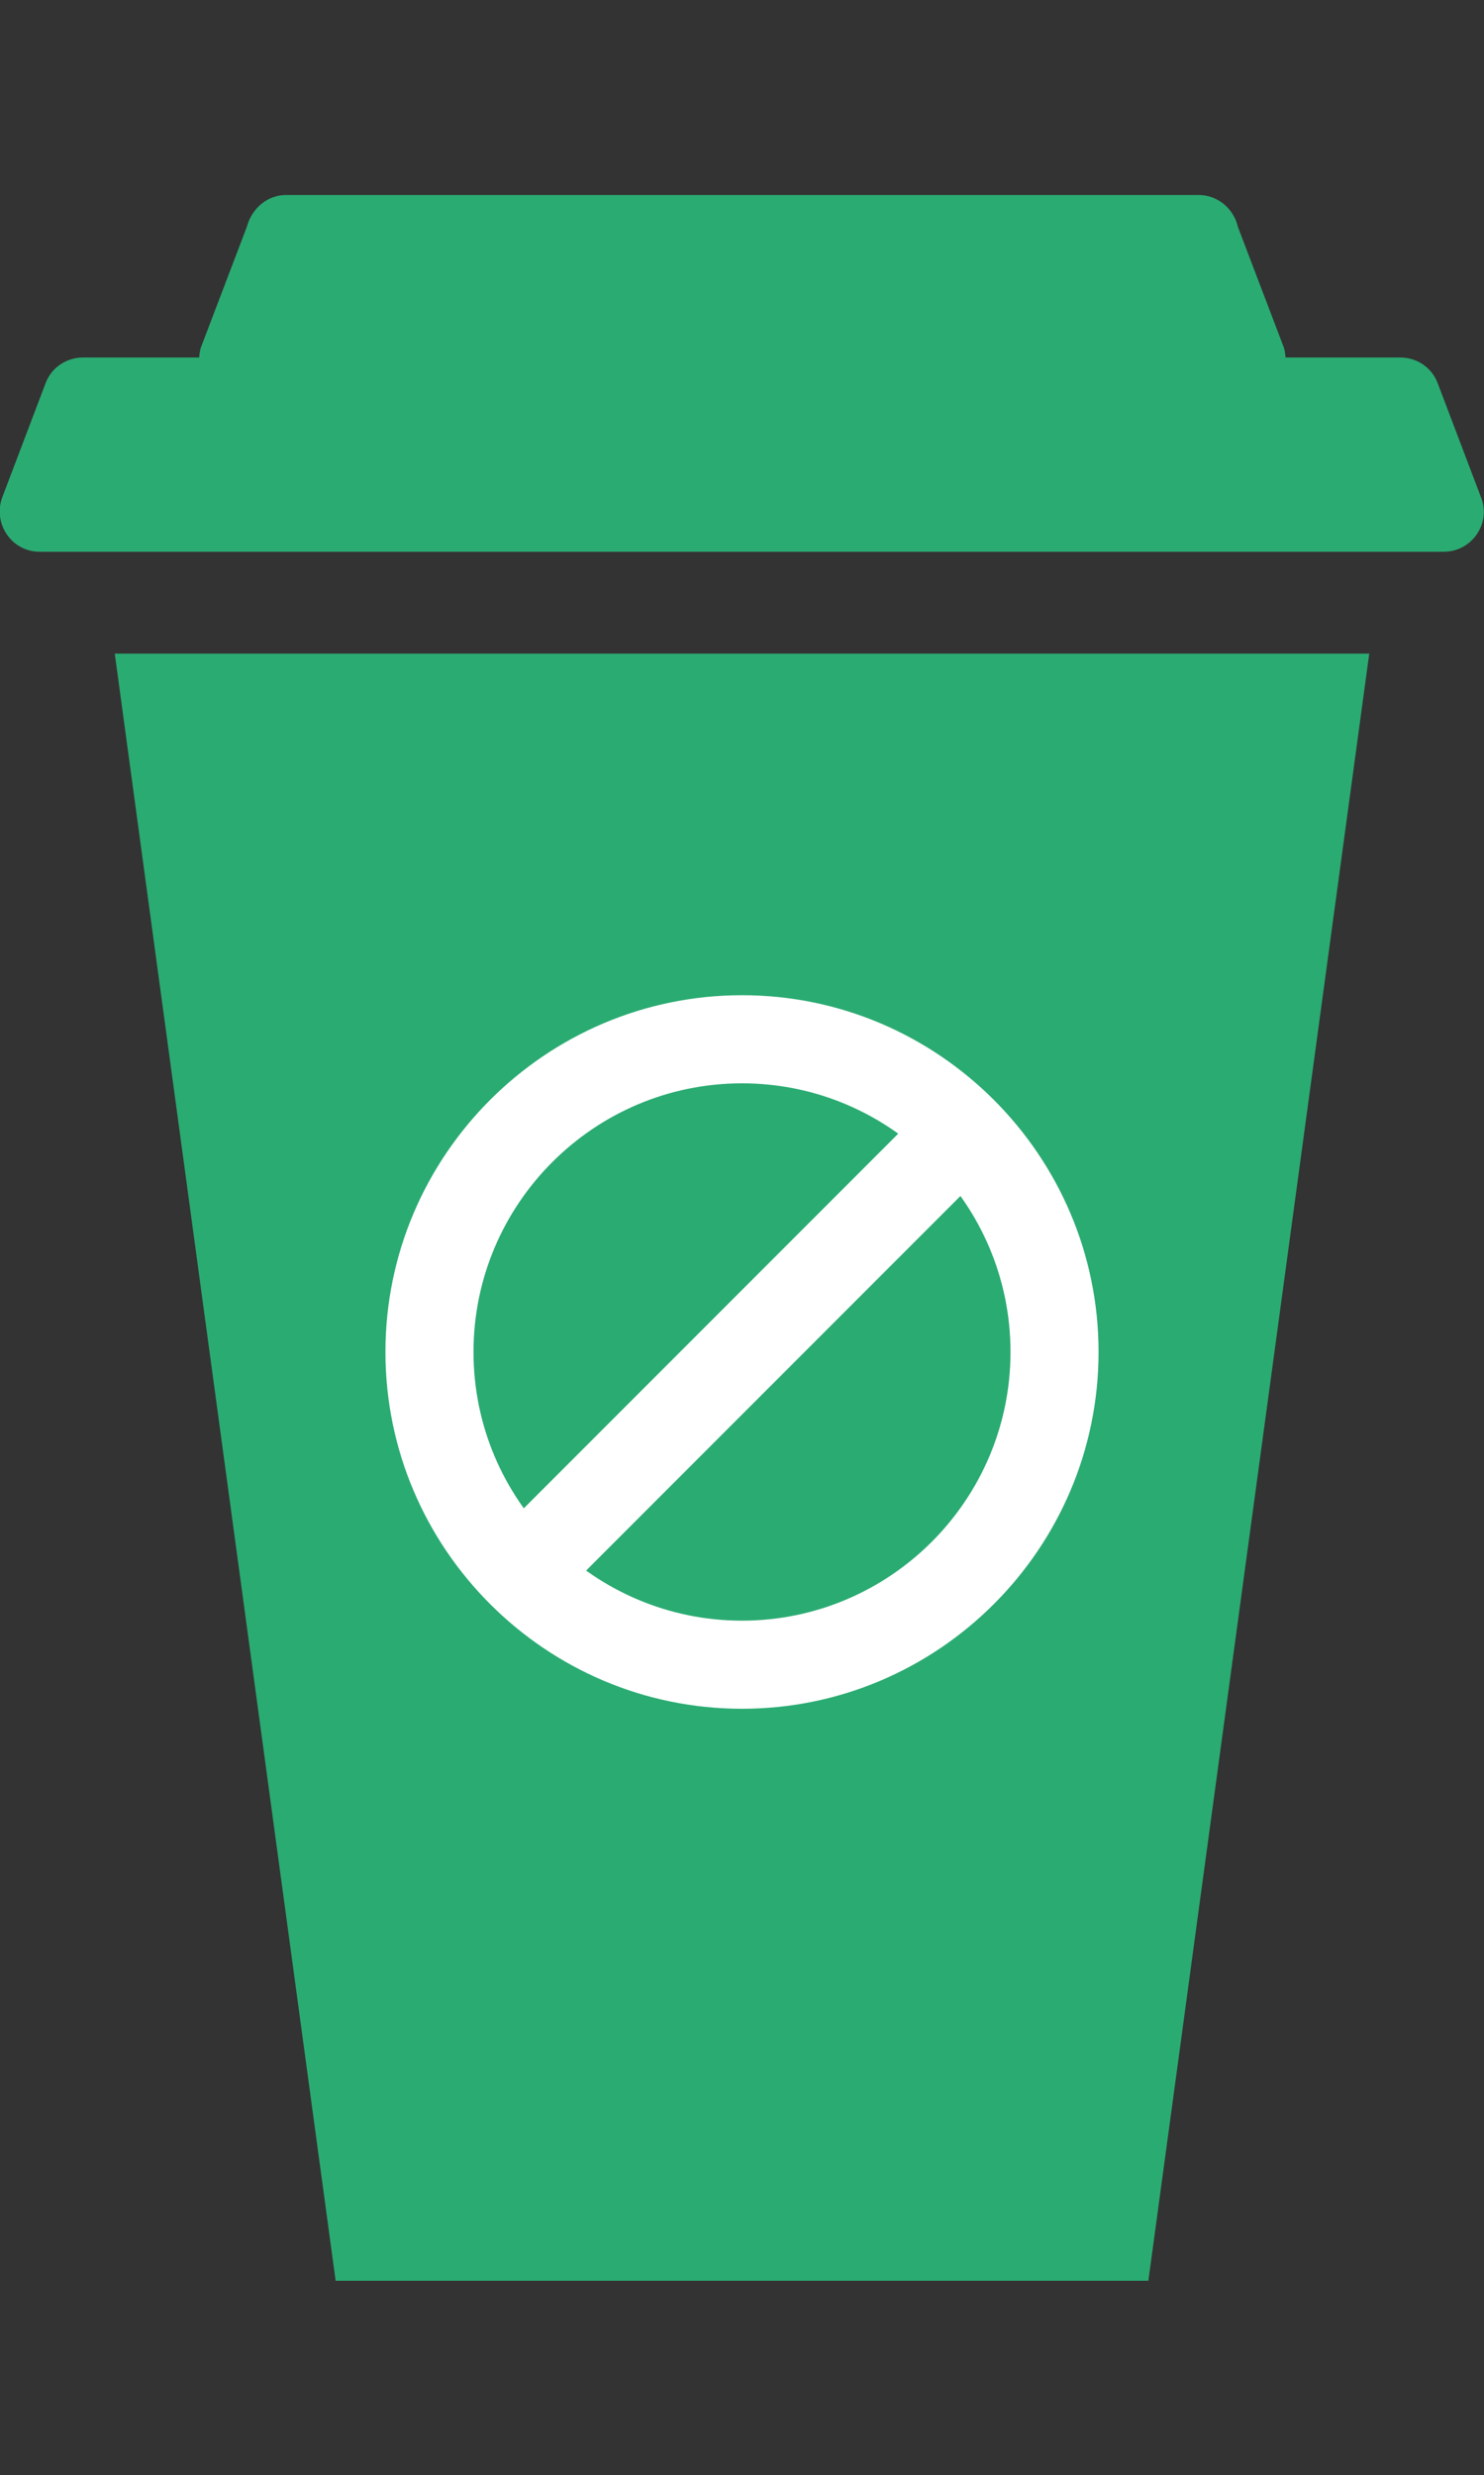 <svg viewBox="0 0 205.6 342.7" version="1.1" xmlns="http://www.w3.org/2000/svg" data-name="Layer 1" id="Layer_1">
  <rect x="0" y="0" width="205.6" height="342.7" fill="#333333" stroke="none"/>
  <defs>
    <style>
      .cls-1 {
        fill: #2aab72;
      }

      .cls-1, .cls-2 {
        stroke-width: 0px;
      }

      .cls-2 {
        fill: #fff;
      }
    </style>
  </defs>
  <polygon points="159.1 315.8 46.5 315.8 15.9 90.5 189.7 90.5 159.1 315.8" class="cls-1"></polygon>
  <path d="M200.1,76.4H5.5c-3.9,0-6.5-3.9-5.2-7.5l6-15.8c.8-2.2,2.9-3.6,5.2-3.6h182.5c2.3,0,4.4,1.4,5.2,3.6l6,15.8c1.4,3.6-1.3,7.5-5.2,7.5h0Z" class="cls-1"></path>
  <path d="M172.4,55.9H33.2c-3.7,0-6.4-3.8-5.4-7.7l6.4-16.8c.7-2.6,2.9-4.4,5.4-4.4h126.5c2.5,0,4.8,1.8,5.4,4.4l6.4,16.8c1,3.9-1.7,7.7-5.4,7.7Z" class="cls-1"></path>
  <g>
    <path d="M102.8,236.6c-27.2,0-49.4-22.2-49.4-49.4s22.2-49.4,49.4-49.4,49.4,22.2,49.4,49.4-22.2,49.4-49.4,49.4ZM102.8,150c-20.5,0-37.2,16.7-37.2,37.2s16.7,37.2,37.2,37.2,37.2-16.7,37.2-37.2-16.7-37.2-37.2-37.2Z" class="cls-2"></path>
    <rect transform="translate(-102.2 127.5) rotate(-45)" height="12.2" width="86.6" y="181.1" x="59.5" class="cls-2"></rect>
  </g>
</svg>